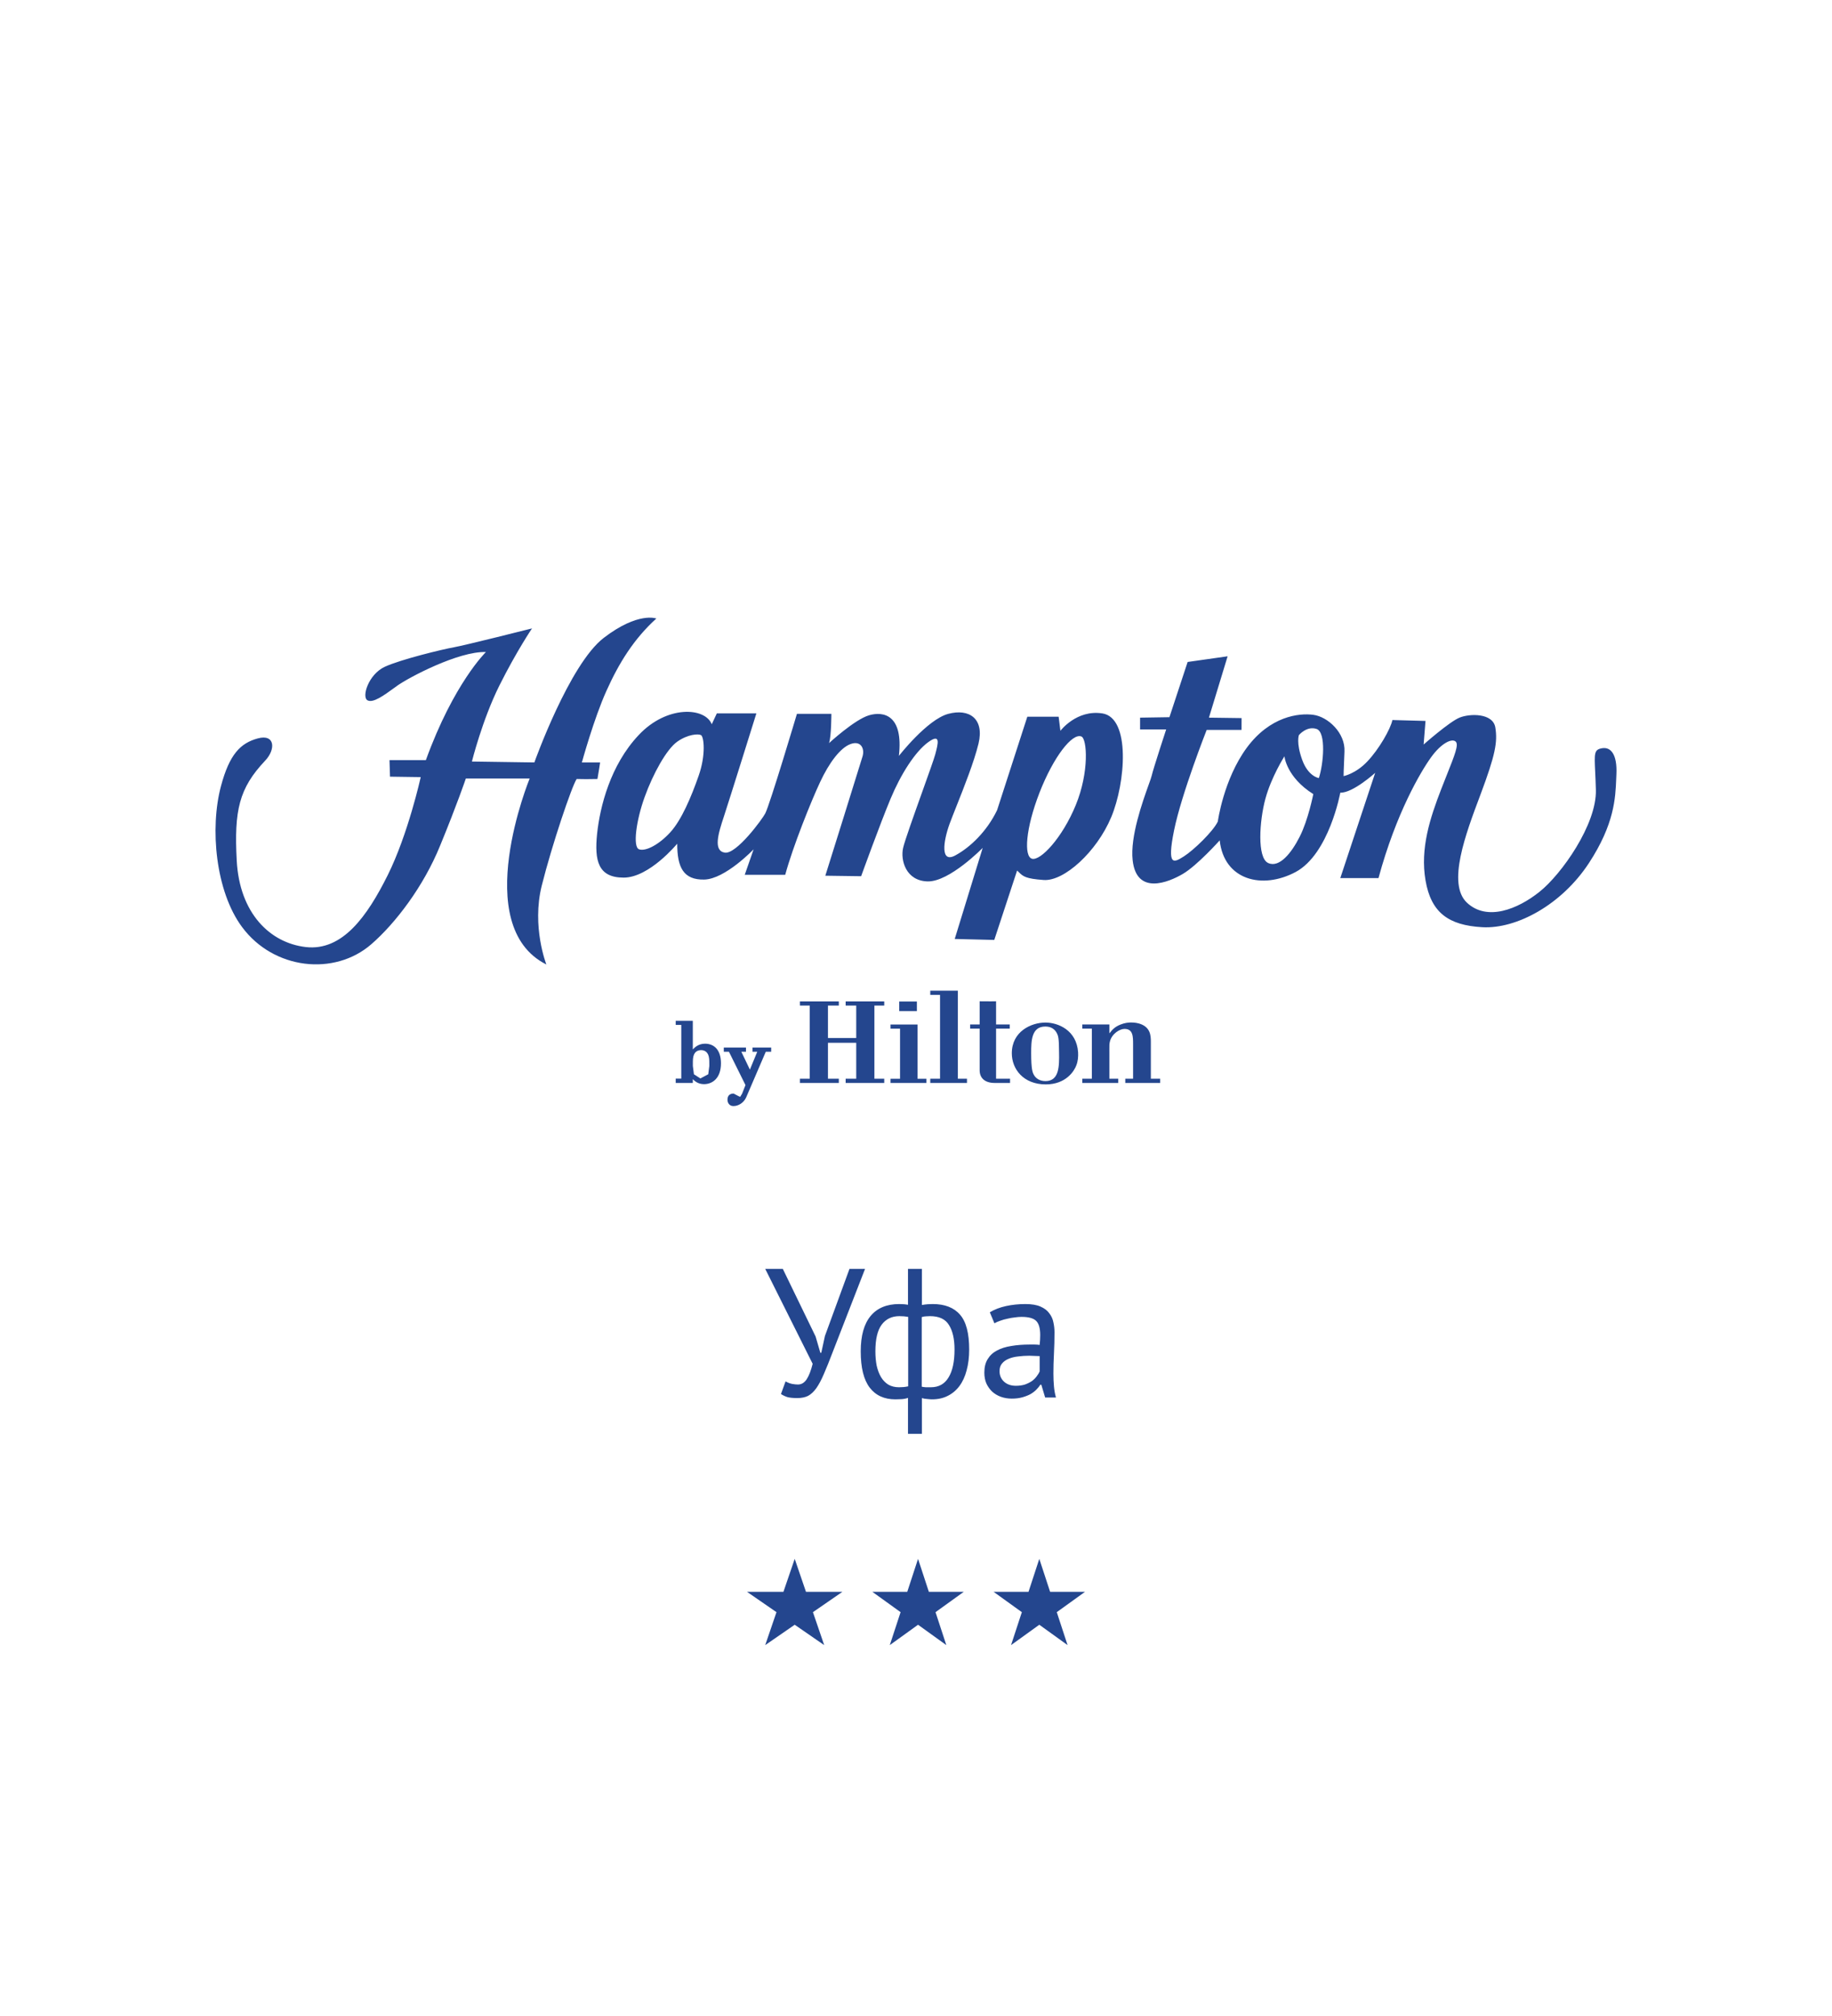 <?xml version="1.0" encoding="UTF-8" standalone="no"?>
<svg
   width="170"
   height="187"
   viewBox="0 0 170 187"
   fill="none"
   version="1.1"
   id="svg6"
   xmlns="http://www.w3.org/2000/svg"
   xmlns:svg="http://www.w3.org/2000/svg">
  <g
     clip-path="url(#clip0_5056_13916)"
     id="g2"
     style="fill:#24468e;fill-opacity:1">
    <path
       fill-rule="evenodd"
       clip-rule="evenodd"
       d="M36.143 70.506H39.517L39.519 70.505C42.108 63.37 45.091 60.481 45.091 60.481C42.544 60.394 37.906 62.858 36.863 63.604C36.77 63.671 36.676 63.739 36.582 63.808C35.626 64.504 34.613 65.241 34.102 64.96C33.54 64.653 34.186 62.557 35.702 61.851C37.212 61.155 41.114 60.218 42.107 60.043C43.101 59.871 49.368 58.29 49.368 58.29C49.368 58.29 47.94 60.394 46.339 63.591C44.746 66.79 43.791 70.639 43.791 70.639L49.586 70.723C49.586 70.723 52.826 61.622 56.023 59.169C59.215 56.717 60.904 57.373 60.904 57.373C58.825 59.257 57.44 61.487 56.278 64.074C55.11 66.655 53.995 70.723 53.995 70.723L55.687 70.727C55.687 70.727 55.553 71.637 55.439 72.258C55.206 72.258 54.935 72.263 54.717 72.267C54.57 72.269 54.447 72.271 54.375 72.271L53.512 72.258C53.081 72.874 51.222 78.344 50.27 82.156C49.322 85.964 50.7 89.464 50.7 89.464C43.534 85.872 49.15 72.213 49.15 72.213H43.228C43.228 72.213 42.412 74.623 40.844 78.432C39.298 82.24 36.697 85.636 34.462 87.58C31.029 90.568 25.395 89.934 22.472 86.003C19.993 82.682 19.463 76.809 20.505 72.918C21.295 69.957 22.318 68.93 23.919 68.494C25.52 68.059 25.603 69.502 24.609 70.553C22.173 73.127 21.722 75.178 21.966 79.811C22.221 84.72 25.06 87.462 28.367 87.846C31.774 88.241 34.07 84.999 35.972 81.191C37.871 77.382 39.041 72.083 39.041 72.083L36.191 72.042L36.143 70.506ZM148.611 69.414C147.929 69.552 147.944 69.88 148.023 71.577L148.023 71.578C148.045 72.034 148.071 72.588 148.089 73.263C148.179 76.465 144.896 81.102 142.859 82.721C140.838 84.338 137.985 85.479 136.123 83.73C134.265 81.977 135.995 77.383 137.379 73.71L137.38 73.707C138.76 70.023 138.976 68.843 138.76 67.489C138.547 66.127 136.383 66.174 135.432 66.568C134.481 66.961 132.105 69.061 132.105 69.061L132.28 66.873L129.207 66.789C129.039 67.618 127.961 69.501 126.875 70.639C125.797 71.777 124.678 71.991 124.678 71.991C124.678 71.991 124.678 71.473 124.76 69.723C124.85 67.97 123.205 66.479 121.866 66.305C120.53 66.127 117.852 66.433 115.688 69.368C113.532 72.305 113.007 76.202 113.007 76.202C112.577 77.118 110.761 78.867 109.851 79.441L109.851 79.441C108.945 80.01 108.255 80.444 108.945 77.033C109.639 73.615 111.974 67.705 111.974 67.705H115.208L115.212 66.609L112.183 66.568L113.917 60.876L110.206 61.403L108.517 66.525L105.793 66.568V67.661H108.214C108.214 67.661 107.005 71.343 106.871 71.95C106.844 72.08 106.736 72.383 106.584 72.806C106.021 74.38 104.862 77.616 105.103 79.787C105.461 83.069 108.43 81.846 109.766 81.06C111.108 80.269 113.182 77.951 113.182 77.951C113.577 81.628 117.11 82.547 120.232 80.884C123.332 79.219 124.373 73.526 124.373 73.526C125.537 73.569 127.61 71.686 127.61 71.686L124.373 81.449H127.917C129.554 75.41 131.848 71.56 132.796 70.246C133.743 68.929 134.743 68.452 135.09 68.798C135.37 69.087 134.99 70.04 134.277 71.83C134.115 72.236 133.936 72.685 133.744 73.18C132.71 75.851 131.767 78.695 132.282 81.672C132.797 84.645 134.401 85.831 137.557 86.006C140.701 86.181 144.898 83.947 147.449 80.05C149.805 76.443 149.903 74.038 149.976 72.24L149.976 72.236C149.981 72.094 149.987 71.955 149.994 71.819C150.079 69.982 149.479 69.236 148.614 69.413L148.611 69.414ZM120.611 77.599C119.839 79.13 118.712 80.531 117.675 80.049C116.642 79.568 116.863 76.154 117.421 74.094C117.981 72.04 119.189 70.153 119.189 70.153C119.189 70.153 119.361 72.081 121.867 73.659C121.867 73.659 121.394 76.065 120.61 77.599H120.611ZM120.83 70.463C121.384 72.013 122.351 72.168 122.384 72.173C122.814 70.861 123.075 67.923 122.172 67.617C121.258 67.311 120.531 68.186 120.531 68.186C120.531 68.186 120.263 68.885 120.83 70.463ZM102.29 66.175C99.896 65.8 98.4 67.79 98.4 67.79L98.236 66.481H95.33L92.525 75.149C91.577 77.119 90.026 78.605 88.642 79.349C87.255 80.099 87.515 78.083 88.116 76.421C88.281 75.975 88.51 75.398 88.768 74.748L88.768 74.748C89.47 72.981 90.387 70.673 90.801 68.975C91.357 66.657 89.936 65.695 87.989 66.217C86.041 66.741 83.412 70.116 83.412 70.116C83.843 66.306 81.987 65.957 80.646 66.347C79.305 66.741 76.93 68.93 76.93 68.93C77.147 68.319 77.147 66.216 77.147 66.216H73.95C73.95 66.216 71.445 74.623 71.009 75.457C70.741 75.976 68.336 79.26 67.254 79.088C66.172 78.913 66.642 77.335 67.166 75.761C67.685 74.189 70.187 66.174 70.187 66.174H66.517L66.046 67.18C65.434 65.606 61.888 65.384 59.263 68.187C56.622 70.989 55.676 74.841 55.407 77.335C55.152 79.834 55.496 81.406 57.875 81.406C60.255 81.406 62.842 78.26 62.842 78.26C62.842 80.443 63.407 81.628 65.351 81.587C67.3 81.541 69.931 78.782 69.931 78.782L69.108 81.146H72.865C73.559 78.565 75.286 74.271 76.111 72.523C76.929 70.773 77.968 69.367 78.92 69.02C79.867 68.667 80.255 69.413 80.042 70.154C79.824 70.901 76.585 81.23 76.585 81.23L79.909 81.276C79.909 81.276 81.684 76.372 82.639 74.094C83.586 71.819 84.92 69.722 86.134 68.842C87.308 67.991 87.051 68.968 86.803 69.909L86.784 69.982C86.673 70.393 86.157 71.835 85.583 73.439L85.583 73.439C84.818 75.576 83.951 78 83.805 78.649C83.543 79.787 84.061 81.716 86.086 81.758C88.115 81.799 91.189 78.649 91.189 78.649L88.593 87.097L92.263 87.187L94.382 80.749C94.441 80.803 94.494 80.855 94.544 80.904L94.544 80.904C94.938 81.288 95.164 81.508 96.852 81.627C98.754 81.758 101.775 78.999 103.114 75.803C104.453 72.61 104.927 66.582 102.29 66.173V66.175ZM64.834 71.949C64.146 73.922 63.241 76.065 62.197 77.205C61.158 78.343 59.913 78.999 59.302 78.781C58.695 78.565 59.043 76.066 59.823 73.922C60.597 71.775 61.85 69.5 62.844 68.797C63.84 68.097 64.792 68.056 65.047 68.185C65.315 68.316 65.524 69.981 64.834 71.949ZM99.829 74.669C98.575 77.732 96.546 79.874 95.763 79.656C94.994 79.439 95.166 76.857 96.46 73.526C97.758 70.2 99.504 67.964 100.351 68.317C100.876 68.535 101.086 71.601 99.829 74.669Z"
       fill="#747474"
       id="path1"
       style="fill:#24468e;fill-opacity:1" />
    <path
       fill-rule="evenodd"
       clip-rule="evenodd"
       d="M86.324 100.452V100.06H87.231V92.283H86.324V91.895H88.884V100.06H89.73V100.452H86.324ZM78.472 100.06V100.452H82.052V100.06H81.14V93.275H82.052V92.89H78.472V93.275H79.453V96.282H76.83V93.275H77.838V92.89H74.227V93.275H75.141V100.06H74.227V100.452H77.838V100.06H76.83V96.729H79.453V100.06H78.472ZM82.637 100.065V100.452H85.968V100.065H85.145V95.032H82.637V95.417H83.519V100.065H82.637ZM85.082 92.895H83.443V93.79H85.082V92.895ZM90.907 99.281C90.907 99.989 91.388 100.452 92.284 100.452H93.728V100.06H92.43V95.413H93.698V95.029H92.43V92.876C92.092 92.886 91.747 92.883 91.407 92.879C91.238 92.878 91.071 92.876 90.907 92.876V95.029H90.023V95.413H90.907V99.281ZM98.104 95.902C97.887 95.428 97.5 95.219 97 95.219C95.717 95.219 95.687 96.536 95.687 97.677C95.687 99.218 95.825 99.497 95.929 99.684C96.089 99.99 96.436 100.28 97.014 100.28C98.297 100.28 98.297 98.897 98.275 97.625C98.275 96.291 98.184 96.086 98.111 95.919L98.103 95.902H98.104ZM99.878 98.818C99.692 99.333 98.923 100.587 97.043 100.587C94.954 100.587 93.891 99.154 93.891 97.7C93.891 95.682 95.678 94.85 97.013 94.85C98.192 94.85 99.908 95.563 100.042 97.614C100.064 98.013 100.027 98.446 99.878 98.818ZM104.421 100.06V100.452H104.422H107.659V100.06H106.793V96.618C106.793 96.043 106.749 95.249 105.701 94.94C105.354 94.843 105.056 94.843 104.959 94.843C104.705 94.843 104.361 94.88 103.974 95.037C103.444 95.249 103.227 95.499 102.944 95.854V95.029H100.43V95.413H101.318V100.06H100.43V100.452H103.764V100.06H102.944V97.677C102.944 97.572 102.943 97.478 102.943 97.393V97.392V97.391C102.941 96.996 102.94 96.802 102.992 96.618C103.167 95.887 103.902 95.439 104.346 95.439C105.144 95.439 105.144 96.148 105.144 96.868V100.06H104.421ZM69.827 97.173V97.558H70.269L69.586 99.214L68.792 97.558H69.223V97.173H67.164V97.558H67.642L69.177 100.65L68.863 101.445L68.684 101.743L68.501 101.661L68.078 101.437C67.7 101.437 67.507 101.642 67.507 102.012C67.507 102.295 67.681 102.597 68.054 102.597C68.539 102.597 69.009 102.284 69.234 101.807L71.061 97.558H71.561V97.173H69.828H69.827ZM64.289 97.345C64.446 97.178 64.797 96.811 65.419 96.811C66.268 96.811 66.902 97.387 66.902 98.632C66.902 100.016 66.111 100.564 65.328 100.564C64.751 100.564 64.434 100.247 64.291 100.104L64.289 100.101V100.436H64.285V100.452H62.703V100.052H63.22V95.07H62.703V94.686H64.285V94.693H64.289V97.345ZM64.993 100.035L65.721 99.647H65.722L65.821 98.874V98.874C65.821 98.512 65.821 98.363 65.806 98.214C65.745 97.52 65.318 97.408 65.059 97.408H65.051C64.767 97.415 64.37 97.52 64.305 98.214C64.293 98.363 64.293 98.513 64.293 98.874V98.874L64.392 99.647L64.993 100.035Z"
       fill="#747474"
       id="path2"
       style="fill:#24468e;fill-opacity:1" />
  </g>
  <path
     d="M75.683 123.97L76.125 125.483H76.21L76.55 123.919L78.828 117.697H80.273L77.264 125.432C76.958 126.237 76.686 126.911 76.448 127.455C76.221 127.988 75.989 128.424 75.751 128.764C75.513 129.093 75.258 129.331 74.986 129.478C74.714 129.614 74.379 129.682 73.983 129.682C73.609 129.682 73.308 129.654 73.082 129.597C72.866 129.529 72.662 129.433 72.47 129.308L72.895 128.135C73.121 128.26 73.331 128.339 73.524 128.373C73.716 128.407 73.892 128.424 74.051 128.424C74.368 128.424 74.634 128.265 74.85 127.948C75.065 127.619 75.252 127.138 75.411 126.503L71.008 117.697H72.64L75.683 123.97ZM84.257 129.665C84.064 129.733 83.86 129.773 83.645 129.784C83.441 129.795 83.254 129.801 83.084 129.801C82.053 129.801 81.259 129.438 80.704 128.713C80.149 127.988 79.871 126.866 79.871 125.347C79.871 123.896 80.177 122.803 80.789 122.066C81.401 121.329 82.285 120.961 83.441 120.961C83.758 120.961 84.03 120.984 84.257 121.029V117.697H85.549V121.046C85.753 121.012 85.934 120.989 86.093 120.978C86.252 120.967 86.405 120.961 86.552 120.961C87.674 120.961 88.518 121.29 89.085 121.947C89.652 122.593 89.935 123.67 89.935 125.177C89.935 125.891 89.856 126.537 89.697 127.115C89.55 127.682 89.329 128.163 89.034 128.56C88.739 128.957 88.377 129.263 87.946 129.478C87.527 129.693 87.039 129.801 86.484 129.801C86.382 129.801 86.229 129.79 86.025 129.767C85.832 129.756 85.674 129.727 85.549 129.682V132.997H84.257V129.665ZM86.297 122.083C86.161 122.083 86.036 122.089 85.923 122.1C85.821 122.1 85.691 122.123 85.532 122.168V128.628C85.645 128.651 85.77 128.668 85.906 128.679C86.053 128.679 86.212 128.679 86.382 128.679C87.107 128.679 87.651 128.379 88.014 127.778C88.388 127.177 88.575 126.31 88.575 125.177C88.575 124.214 88.405 123.46 88.065 122.916C87.736 122.361 87.147 122.083 86.297 122.083ZM83.424 128.679C83.56 128.679 83.696 128.673 83.832 128.662C83.968 128.651 84.115 128.628 84.274 128.594V122.151C84.138 122.128 84.008 122.111 83.883 122.1C83.77 122.089 83.628 122.083 83.458 122.083C82.755 122.083 82.206 122.349 81.809 122.882C81.424 123.403 81.231 124.225 81.231 125.347C81.231 125.823 81.271 126.265 81.35 126.673C81.441 127.081 81.577 127.438 81.758 127.744C81.939 128.039 82.166 128.271 82.438 128.441C82.721 128.6 83.05 128.679 83.424 128.679ZM91.851 121.726C92.281 121.465 92.78 121.273 93.347 121.148C93.925 121.023 94.525 120.961 95.149 120.961C95.738 120.961 96.208 121.04 96.56 121.199C96.922 121.358 97.194 121.567 97.376 121.828C97.568 122.077 97.693 122.355 97.75 122.661C97.818 122.967 97.852 123.273 97.852 123.579C97.852 124.259 97.835 124.922 97.801 125.568C97.767 126.214 97.75 126.826 97.75 127.404C97.75 127.823 97.767 128.22 97.801 128.594C97.835 128.968 97.897 129.314 97.988 129.631H96.985L96.628 128.441H96.543C96.441 128.6 96.31 128.758 96.152 128.917C96.004 129.064 95.823 129.2 95.608 129.325C95.392 129.438 95.143 129.535 94.86 129.614C94.576 129.693 94.253 129.733 93.891 129.733C93.528 129.733 93.188 129.676 92.871 129.563C92.565 129.45 92.298 129.291 92.072 129.087C91.845 128.872 91.664 128.617 91.528 128.322C91.403 128.027 91.341 127.693 91.341 127.319C91.341 126.82 91.443 126.407 91.647 126.078C91.851 125.738 92.134 125.472 92.497 125.279C92.871 125.075 93.313 124.933 93.823 124.854C94.344 124.763 94.916 124.718 95.54 124.718C95.698 124.718 95.851 124.718 95.999 124.718C96.157 124.718 96.316 124.729 96.475 124.752C96.509 124.412 96.526 124.106 96.526 123.834C96.526 123.211 96.401 122.774 96.152 122.525C95.902 122.276 95.449 122.151 94.792 122.151C94.599 122.151 94.389 122.168 94.163 122.202C93.947 122.225 93.721 122.264 93.483 122.321C93.256 122.366 93.035 122.429 92.82 122.508C92.616 122.576 92.434 122.655 92.276 122.746L91.851 121.726ZM94.265 128.543C94.582 128.543 94.865 128.503 95.115 128.424C95.364 128.333 95.579 128.226 95.761 128.101C95.942 127.965 96.089 127.818 96.203 127.659C96.327 127.5 96.418 127.347 96.475 127.2V125.789C96.316 125.778 96.152 125.772 95.982 125.772C95.823 125.761 95.664 125.755 95.506 125.755C95.154 125.755 94.809 125.778 94.469 125.823C94.14 125.857 93.845 125.931 93.585 126.044C93.335 126.146 93.131 126.293 92.973 126.486C92.825 126.667 92.752 126.9 92.752 127.183C92.752 127.58 92.893 127.908 93.177 128.169C93.46 128.418 93.823 128.543 94.265 128.543Z"
     fill="#747474"
     id="path3"
     style="fill:#24468e;fill-opacity:1" />
  <path
     d="M73.745 144.597L74.79 147.653H78.173L75.436 149.541L76.481 152.597L73.745 150.708L71.008 152.597L72.053 149.541L69.316 147.653H72.699L73.745 144.597Z"
     fill="#747474"
     id="path4"
     style="fill:#24468e;fill-opacity:1" />
  <path
     d="M85.19 144.597L86.192 147.653H89.434L86.811 149.541L87.813 152.597L85.19 150.708L82.568 152.597L83.57 149.541L80.947 147.653H84.189L85.19 144.597Z"
     fill="#747474"
     id="path5"
     style="fill:#24468e;fill-opacity:1" />
  <path
     d="M96.442 144.597L97.444 147.653H100.686L98.063 149.541L99.065 152.597L96.442 150.708L93.82 152.597L94.822 149.541L92.199 147.653H95.441L96.442 144.597Z"
     fill="#747474"
     id="path6"
     style="fill:#24468e;fill-opacity:1" />
  <defs
     id="defs6">
    <clipPath
       id="clip0_5056_13916">
      <rect
         width="130"
         height="48.303"
         fill="white"
         transform="translate(20 54.294)"
         id="rect6" />
    </clipPath>
  </defs>
</svg>
